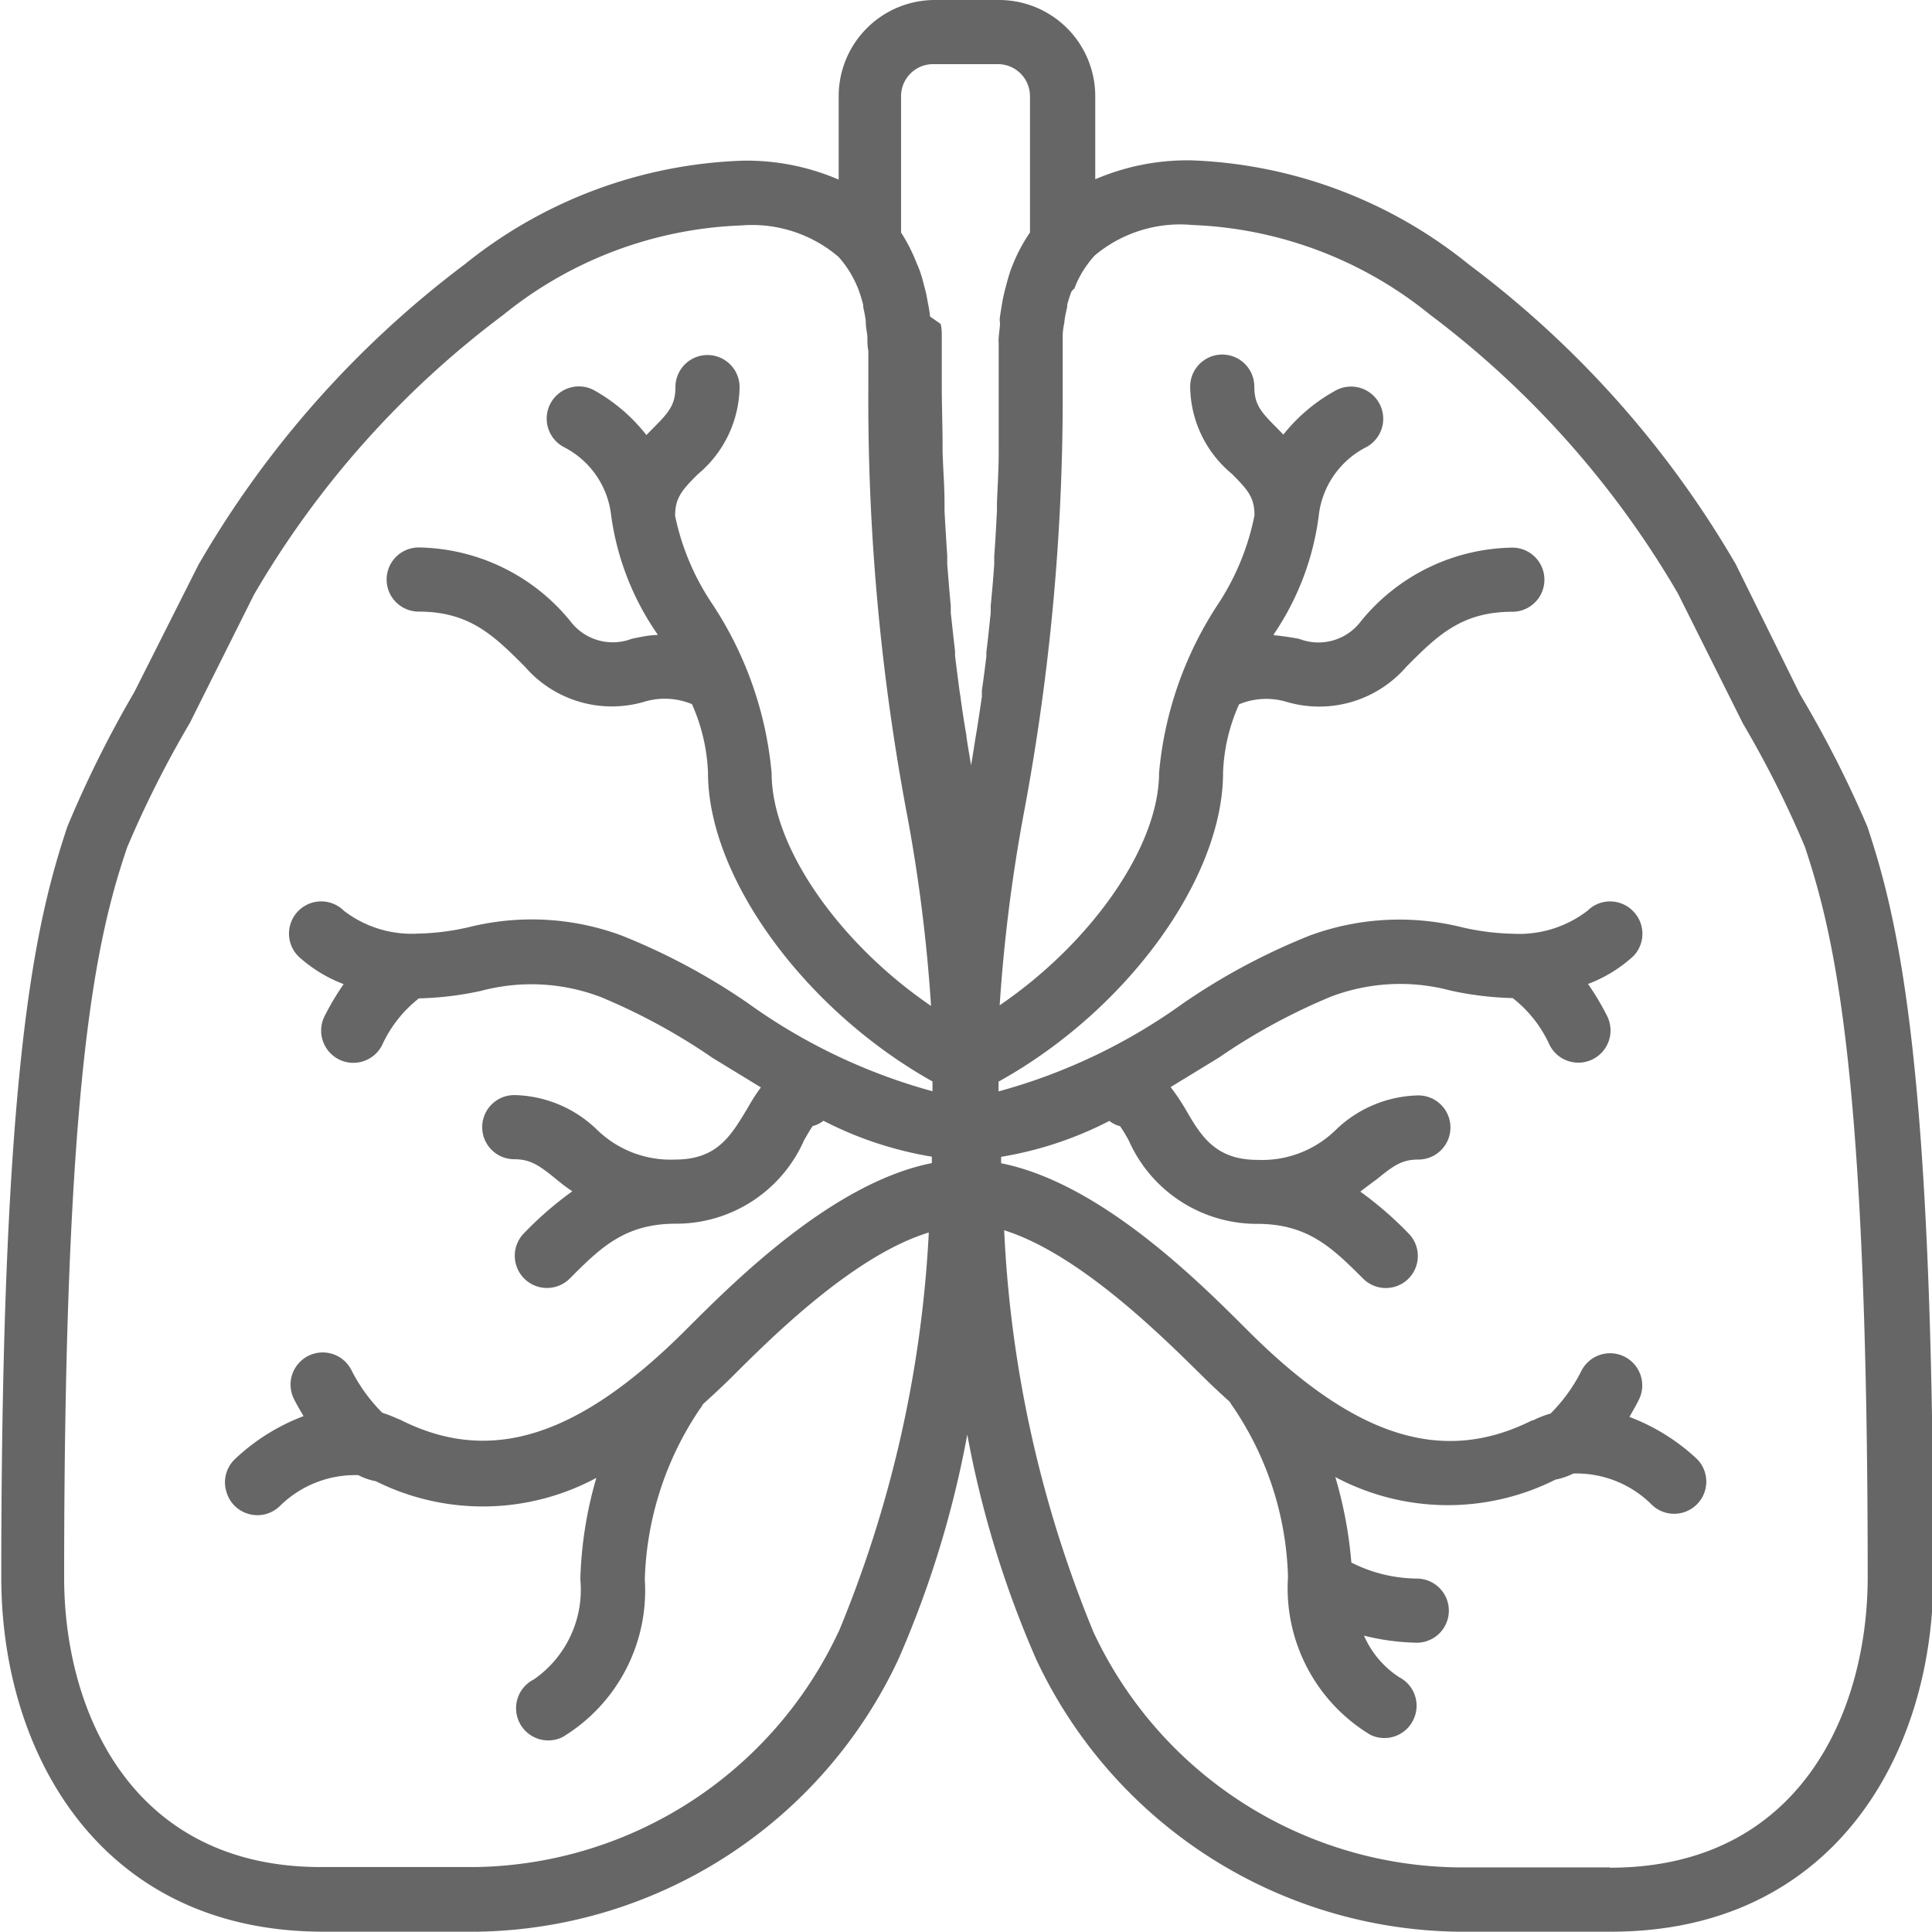 <svg xmlns="http://www.w3.org/2000/svg" viewBox="0 0 120.48 120.48"><defs><style>.cls-1{fill:#666;}</style></defs><title>Respiratory medicine_2</title><g id="Layer_2" data-name="Layer 2"><g id="Layer_1-2" data-name="Layer 1"><path class="cls-1" d="M112.24,43.28l-4-8.1A62.62,62.62,0,0,0,91.62,16.51,29.15,29.15,0,0,0,74.3,10a14.55,14.55,0,0,0-6,1.18V6a6,6,0,0,0-6-6h-4a6,6,0,0,0-6,6v5.2a14.5,14.5,0,0,0-6-1.18,29.16,29.16,0,0,0-17.33,6.47,62.59,62.59,0,0,0-16.6,18.74l-4,7.94a69.55,69.55,0,0,0-4.17,8.38c-2,6-4.12,15-4.12,46.82,0,11,6.21,22.09,20.08,22.09h9.65a29.47,29.47,0,0,0,26.22-17,63.7,63.7,0,0,0,4.29-14,63.7,63.7,0,0,0,4.29,14,29.48,29.48,0,0,0,26.23,17h9.64c13.87,0,20.08-11.09,20.08-22.09,0-31.79-2.12-40.84-4.11-46.82A69.57,69.57,0,0,0,112.24,43.28ZM58.23,4h4a2,2,0,0,1,2,2V14.5a9.94,9.94,0,0,0-1,1.83c-.09.22-.18.43-.25.65s-.12.38-.17.57-.15.55-.21.82-.07.33-.1.5-.1.58-.14.87,0,.31,0,.46-.06.57-.08.85,0,.3,0,.44,0,.54,0,.8,0,.27,0,.4V24.1c0,1.27,0,2.49,0,3.66,0,.13,0,.27,0,.4,0,1.11-.07,2.16-.11,3.18l0,.51c-.05,1-.1,1.92-.17,2.83,0,.18,0,.35,0,.52-.06.89-.14,1.76-.22,2.59,0,.15,0,.29,0,.44-.09.83-.17,1.65-.27,2.43l0,.28c-.09.73-.18,1.43-.28,2.12,0,.13,0,.25,0,.38-.1.69-.2,1.36-.3,2l-.09.52c-.09.6-.19,1.19-.28,1.77l0,.27,0-.27c-.1-.58-.2-1.17-.29-1.77,0-.17-.06-.36-.08-.54-.11-.65-.21-1.32-.3-2l-.06-.38c-.09-.69-.18-1.39-.27-2.12a2.36,2.36,0,0,1,0-.28c-.09-.78-.18-1.6-.27-2.43,0-.15,0-.29,0-.44-.08-.83-.15-1.7-.22-2.59,0-.17,0-.34,0-.52-.06-.9-.12-1.85-.17-2.82,0-.18,0-.35,0-.53,0-1-.09-2.07-.12-3.17v-.4c0-1.17-.05-2.39-.05-3.66V22.69c0-.13,0-.27,0-.4s0-.52,0-.8l0-.44c0-.28,0-.56-.07-.85L58,19.74a8.74,8.74,0,0,0-.14-.87l-.09-.5c-.06-.27-.14-.54-.21-.82s-.11-.38-.17-.57-.17-.43-.26-.65a10.54,10.54,0,0,0-.94-1.83V6A2,2,0,0,1,58.23,4Zm-5.94,97.76a25.42,25.42,0,0,1-22.64,14.67l-9.57,0C8.22,116.47,4,106.73,4,98.39,4,67.2,6,58.52,7.93,52.84a66.28,66.28,0,0,1,3.91-7.76l4-8A58.6,58.6,0,0,1,31.38,19.64a25,25,0,0,1,14.81-5.58A8.31,8.31,0,0,1,52.27,16a5.17,5.17,0,0,1,.42.51,5.87,5.87,0,0,1,.43.67,1.09,1.09,0,0,1,.08.15,6.21,6.21,0,0,1,.34.74,1.21,1.21,0,0,0,.05.14c.09.26.17.53.24.8l0,.13c.06.28.12.57.16.85l0,.11c0,.29.07.58.1.88V21c0,.3,0,.6.06.89V22c0,.62,0,1.21,0,1.76v.38a139.55,139.55,0,0,0,2.37,26.43,99.54,99.54,0,0,1,1.54,12.16c-5.69-3.88-9.94-9.88-9.94-14.5a22.8,22.8,0,0,0-3.71-10.58,15.44,15.44,0,0,1-2.31-5.48c0-1.13.43-1.61,1.42-2.6a7.19,7.19,0,0,0,2.6-5.43,2,2,0,1,0-4,0c0,1.13-.44,1.61-1.42,2.59l-.39.4A10.84,10.84,0,0,0,37,24.31a2,2,0,0,0-1.8,3.59,5.46,5.46,0,0,1,2.91,4.23A17,17,0,0,0,41,39.55l0,.05c-.54,0-1.07.13-1.59.23a3.31,3.31,0,0,1-3.84-1.09,12.43,12.43,0,0,0-9.46-4.6,2,2,0,0,0,0,4c3.19,0,4.7,1.51,6.62,3.43a7.17,7.17,0,0,0,7.42,2.2,4.42,4.42,0,0,1,3,.14,11.52,11.52,0,0,1,1,4.27c0,6.58,6.08,14.83,14,19.26,0,.21,0,.41,0,.61a35.9,35.9,0,0,1-11.52-5.5,39.89,39.89,0,0,0-7.89-4.22,16.17,16.17,0,0,0-9.51-.51,15.46,15.46,0,0,1-3.18.4,6.94,6.94,0,0,1-4.6-1.42,2,2,0,0,0-2.84,2.84,8.83,8.83,0,0,0,2.82,1.73,16.48,16.48,0,0,0-1.19,2,2,2,0,0,0,3.59,1.8,7.85,7.85,0,0,1,2.29-2.91h0a20.37,20.37,0,0,0,3.88-.47,12.17,12.17,0,0,1,7.45.38,38.12,38.12,0,0,1,7,3.81c1,.61,2,1.22,3,1.83a12.11,12.11,0,0,0-.84,1.31c-1,1.64-1.84,3.19-4.5,3.19a6.57,6.57,0,0,1-4.88-1.86,7.61,7.61,0,0,0-5.16-2.16,2,2,0,1,0,0,4c1,0,1.56.38,2.62,1.25.29.24.61.49,1,.75a21.69,21.69,0,0,0-3,2.6,2,2,0,1,0,2.84,2.84c1.91-1.91,3.42-3.42,6.61-3.42a8.71,8.71,0,0,0,8-5.2c.17-.29.38-.67.54-.89a1.75,1.75,0,0,0,.67-.33,22.79,22.79,0,0,0,6.76,2.24l0,.4c-6.16,1.23-12.24,7.3-15.33,10.39-6.66,6.66-12.12,8.42-17.67,5.69a1.59,1.59,0,0,0-.27-.12,9.1,9.1,0,0,0-1-.39,10.27,10.27,0,0,1-1.92-2.65,2,2,0,1,0-3.59,1.79c.13.26.34.64.6,1.07A12.82,12.82,0,0,0,14.64,91a2,2,0,0,0-.53,2,2,2,0,0,0,1.43,1.42,2,2,0,0,0,1.94-.53,6.68,6.68,0,0,1,4.86-1.9,4,4,0,0,0,1.1.38,14.94,14.94,0,0,0,13.75-.21,24.8,24.8,0,0,0-1,6.33,6.81,6.81,0,0,1-2.9,6.24,2,2,0,1,0,1.8,3.59,10.68,10.68,0,0,0,5.12-9.83,20,20,0,0,1,3.43-10.62,2,2,0,0,0,.2-.31c.6-.54,1.2-1.1,1.81-1.7,2.41-2.41,7.58-7.57,12.27-9A74.78,74.78,0,0,1,52.29,101.78Zm48.11,14.69-9.56,0a25.43,25.43,0,0,1-22.65-14.67,74.77,74.77,0,0,1-5.57-25.06c4.69,1.47,9.86,6.63,12.27,9,.6.6,1.2,1.16,1.8,1.7a3.28,3.28,0,0,0,.2.31,19.79,19.79,0,0,1,3.43,10.62,10.67,10.67,0,0,0,5.13,9.83,2,2,0,0,0,2.66-.88,2,2,0,0,0-.84-2.7A5.88,5.88,0,0,1,85.06,102a14.63,14.63,0,0,0,3.29.44,2,2,0,1,0,0-4,9.2,9.2,0,0,1-4.08-1,26.09,26.09,0,0,0-1-5.33A14.94,14.94,0,0,0,97,92.27a4.29,4.29,0,0,0,1.11-.38,6.64,6.64,0,0,1,4.85,1.9A2,2,0,0,0,105.84,91a12.67,12.67,0,0,0-4.23-2.64c.25-.43.46-.81.59-1.07a2,2,0,0,0-3.59-1.79,10.2,10.2,0,0,1-1.92,2.65,6.12,6.12,0,0,0-1.1.43h0l-.06,0c-5.59,2.8-11.07,1.05-17.76-5.65-3.09-3.09-9.18-9.16-15.34-10.39,0-.14,0-.26,0-.4a22.73,22.73,0,0,0,6.75-2.24,1.75,1.75,0,0,0,.67.33,9.94,9.94,0,0,1,.54.89,8.73,8.73,0,0,0,8,5.2c3.19,0,4.7,1.51,6.62,3.42a2,2,0,0,0,2.82,0,2,2,0,0,0,0-2.83,22.38,22.38,0,0,0-3-2.6c.34-.26.66-.51,1-.75,1.07-.87,1.58-1.25,2.62-1.25a2,2,0,0,0,0-4,7.63,7.63,0,0,0-5.16,2.16,6.56,6.56,0,0,1-4.88,1.86c-2.66,0-3.55-1.55-4.5-3.19A13.76,13.76,0,0,0,73,67.79c1-.61,2-1.22,3-1.83a37.88,37.88,0,0,1,7-3.81,12.16,12.16,0,0,1,7.45-.38,20.17,20.17,0,0,0,3.88.47,7.73,7.73,0,0,1,2.3,2.92,2,2,0,0,0,3.59-1.8,16.48,16.48,0,0,0-1.19-2,8.73,8.73,0,0,0,2.82-1.73,2,2,0,0,0,0-2.8A2,2,0,0,0,99,56.79a7,7,0,0,1-4.63,1.44,15.46,15.46,0,0,1-3.18-.4,16.17,16.17,0,0,0-9.51.51,40.17,40.17,0,0,0-7.89,4.22,35.8,35.8,0,0,1-11.52,5.5c0-.2,0-.4,0-.61,8-4.43,14-12.68,14-19.26a11.32,11.32,0,0,1,1-4.27,4.42,4.42,0,0,1,3-.14,7.19,7.19,0,0,0,7.43-2.2c1.91-1.92,3.42-3.43,6.61-3.43a2,2,0,1,0,0-4,12.4,12.4,0,0,0-9.45,4.6,3.31,3.31,0,0,1-3.84,1.09c-.53-.1-1.06-.18-1.59-.23l0-.05a17,17,0,0,0,2.81-7.42,5.48,5.48,0,0,1,2.91-4.23,2,2,0,0,0-1.8-3.59,10.84,10.84,0,0,0-3.32,2.78l-.39-.4c-1-1-1.42-1.46-1.42-2.59a2,2,0,1,0-4,0,7.14,7.14,0,0,0,2.59,5.43c1,1,1.42,1.47,1.42,2.6A15.6,15.6,0,0,1,76,37.61a22.82,22.82,0,0,0-3.72,10.58c0,4.62-4.25,10.62-9.94,14.5a101.54,101.54,0,0,1,1.54-12.16A140.39,140.39,0,0,0,66.27,24.1v-.38c0-.54,0-1.12,0-1.73v-.08c0-.29,0-.59,0-.89v-.08c0-.3.06-.59.11-.88V20a8.52,8.52,0,0,1,.17-.85s0-.08,0-.13a7.41,7.41,0,0,1,.25-.8A.58.58,0,0,1,67,18a4.91,4.91,0,0,1,.33-.74l.08-.15a6,6,0,0,1,.44-.67,5.17,5.17,0,0,1,.42-.51,8.28,8.28,0,0,1,6.08-1.9,25,25,0,0,1,14.81,5.58A58.74,58.74,0,0,1,104.63,37l4.06,8.12a64.11,64.11,0,0,1,3.86,7.68c1.9,5.68,3.92,14.36,3.92,45.55C116.47,106.73,112.26,116.47,100.4,116.47Z"/></g></g></svg>